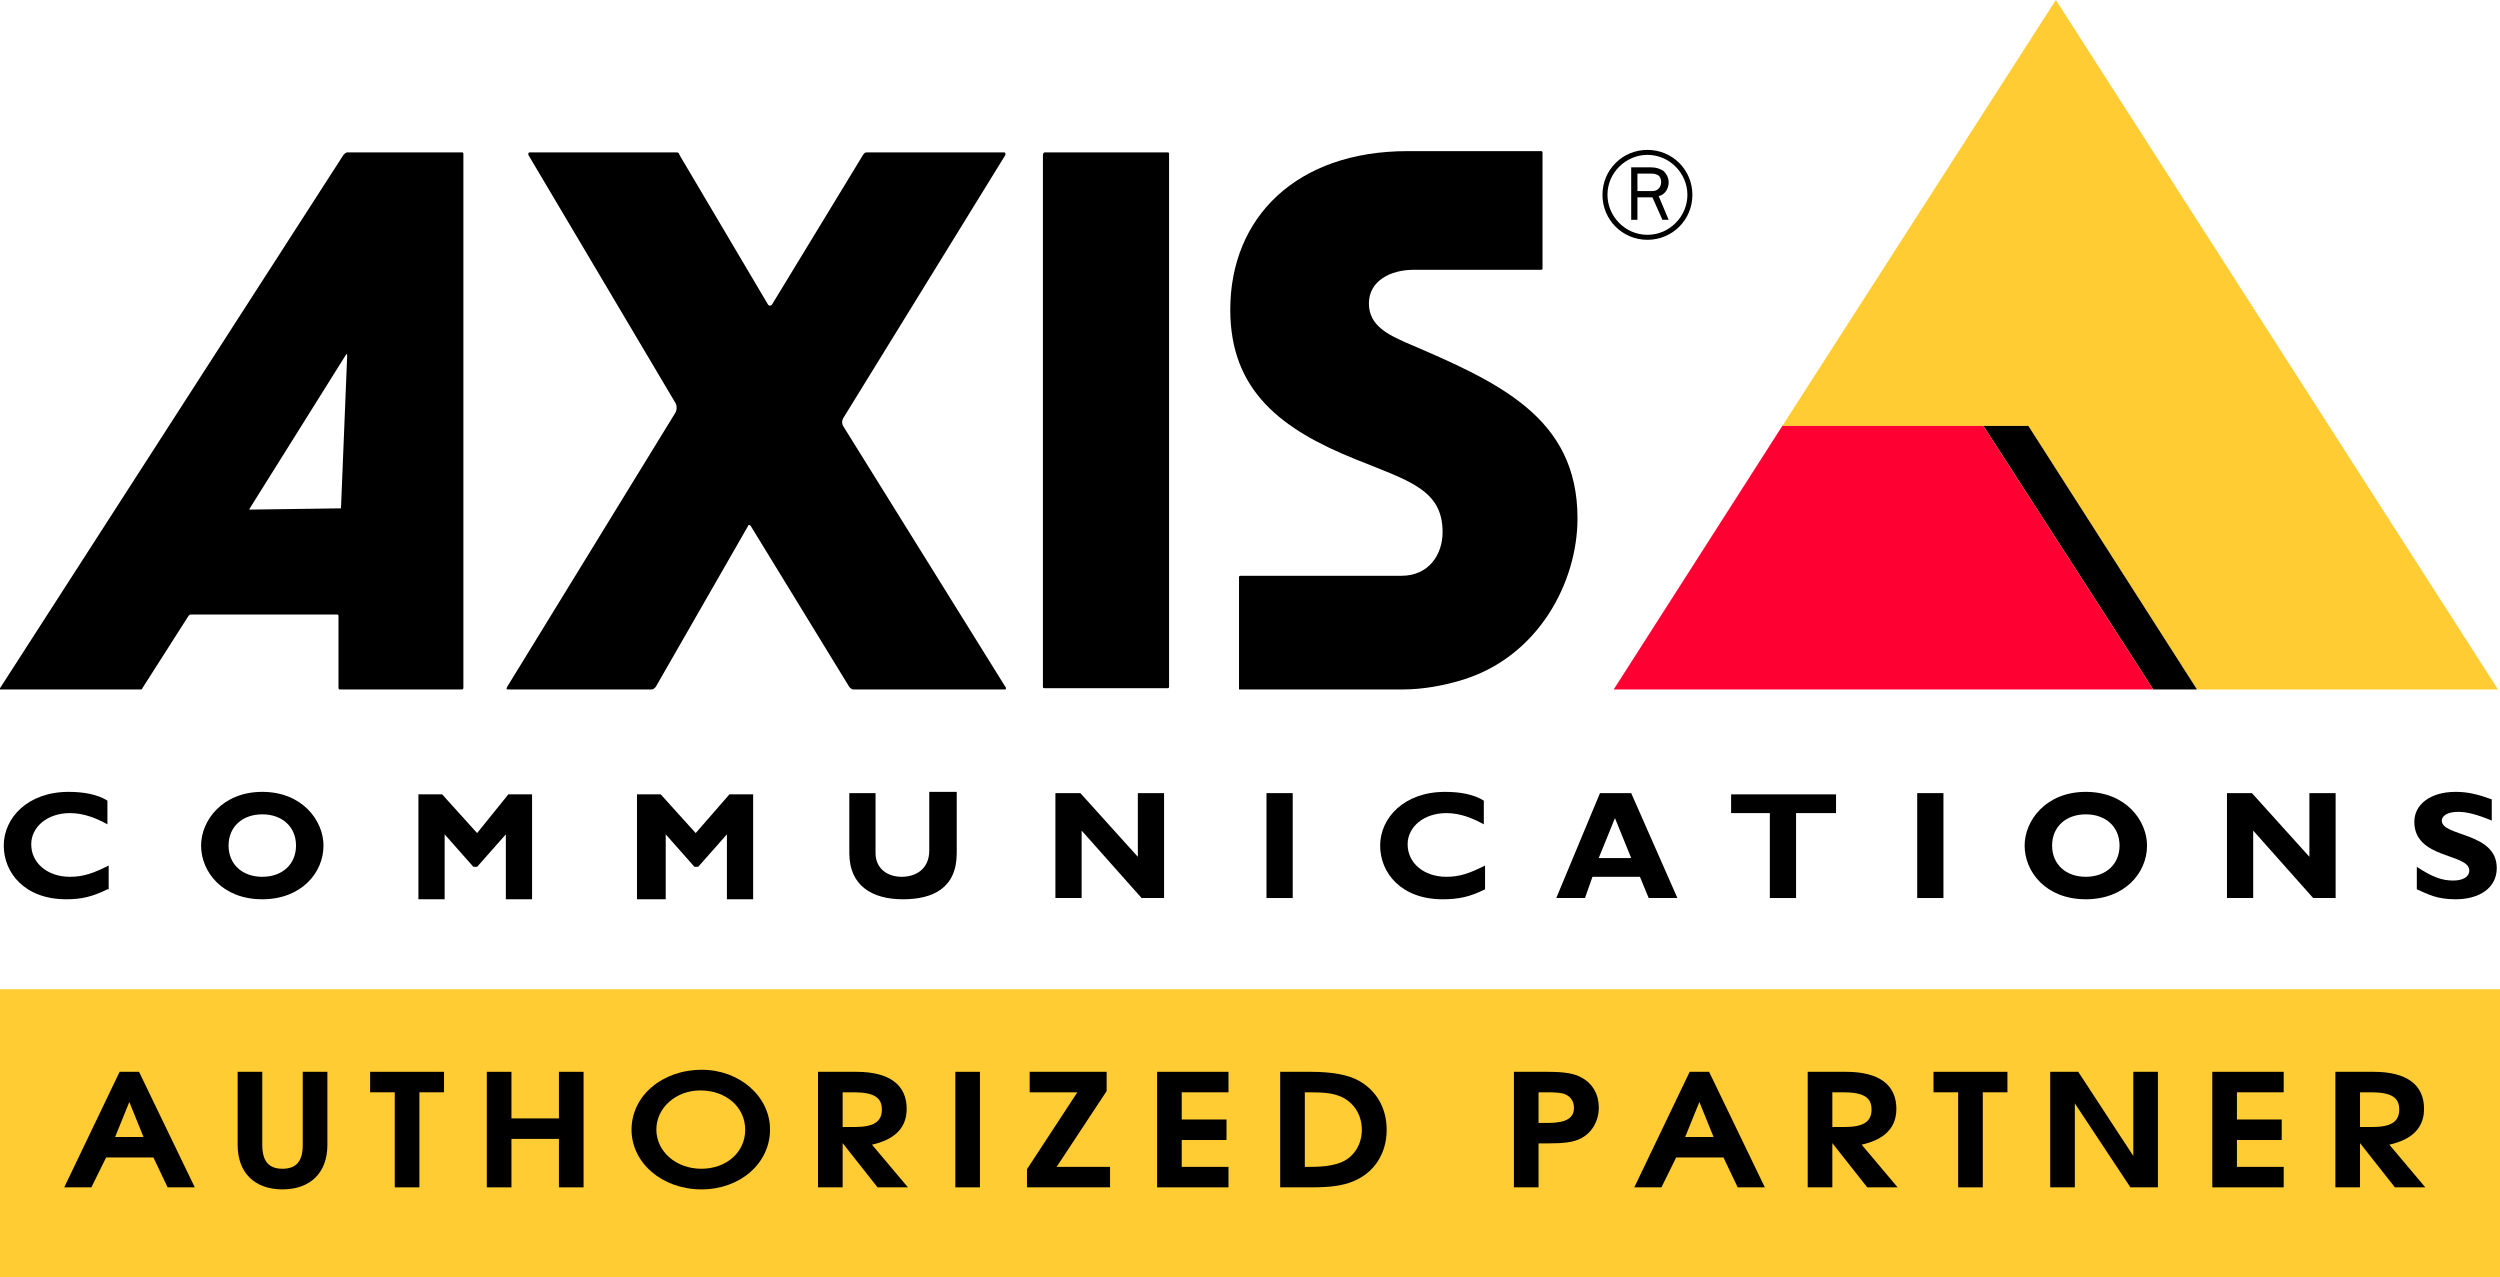 <svg width="278" height="142" viewBox="0 0 278 142" fill="none" xmlns="http://www.w3.org/2000/svg">
<g clip-path="url(#clip0_217_1276)">
<path d="M116.112 16.945H129.862C130 16.945 130 17.083 130 17.083V76.389C130 76.528 129.862 76.528 129.862 76.528H116.112C115.973 76.528 115.973 76.389 115.973 76.389V17.222C115.973 17.083 116.112 16.945 116.112 16.945Z" fill="black"/>
<path d="M111.666 16.945C111.805 16.945 111.805 17.083 111.805 17.222L93.75 46.528C93.611 46.806 93.611 47.083 93.75 47.361L111.805 76.389C111.944 76.528 111.805 76.667 111.805 76.667H94.861C94.722 76.667 94.583 76.528 94.444 76.389L83.472 58.472C83.333 58.333 83.194 58.333 83.194 58.472L72.916 76.389C72.778 76.528 72.639 76.667 72.5 76.667H56.528C56.389 76.667 56.25 76.667 56.389 76.389L75.139 45.833C75.278 45.556 75.278 45.139 75.139 44.861L58.75 17.222C58.75 17.083 58.75 16.945 58.889 16.945H75.278C75.416 16.945 75.555 17.083 75.555 17.222L85.416 33.889C85.555 34.028 85.694 34.028 85.833 33.889L95.972 17.222C96.111 17.083 96.111 16.945 96.389 16.945H111.666Z" fill="black"/>
<path d="M198.194 47.361L228.611 0L277.778 76.667H244.305L225.555 47.361H198.194Z" fill="#FFCC33"/>
<path d="M51.389 16.945H38.611C38.472 16.945 38.333 17.083 38.194 17.222L0 76.528V76.667H15.556C15.694 76.667 15.833 76.667 15.833 76.528L20.972 68.472C21.111 68.333 21.111 68.333 21.25 68.333H37.5C37.639 68.333 37.639 68.472 37.639 68.472V76.389C37.639 76.528 37.639 76.667 37.778 76.667H51.389C51.528 76.667 51.528 76.528 51.528 76.389V17.222C51.528 17.083 51.528 16.945 51.389 16.945ZM37.917 56.528L27.778 56.667C27.778 56.667 27.639 56.667 27.778 56.528L38.472 39.444C38.472 39.306 38.611 39.444 38.611 39.444L37.917 56.528Z" fill="black"/>
<path d="M138.056 76.667H155.972C158.195 76.667 160.556 76.25 162.778 75.555C171.111 72.917 175.417 64.722 175.417 57.639C175.417 46.389 166.667 42.5 156.25 38.056C154.445 37.222 152.222 36.25 152.222 33.75C152.222 31.25 154.583 30 157.222 30H171.389C171.528 30 171.528 29.861 171.528 29.861V16.944C171.528 16.805 171.389 16.805 171.389 16.805H156.528C144.167 16.805 136.806 24.167 136.806 34.444C136.806 43.472 142.5 47.778 150.833 51.111C156.667 53.472 160.417 54.444 160.417 59.167C160.417 61.667 158.889 64.028 155.833 64.028H137.917C137.778 64.028 137.778 64.167 137.778 64.167V76.667H138.056Z" fill="black"/>
<path d="M183.194 16.667C180.417 16.667 178.194 18.889 178.194 21.667C178.194 24.445 180.417 26.667 183.194 26.667C185.972 26.667 188.194 24.445 188.194 21.667C188.194 18.889 185.972 16.667 183.194 16.667ZM183.194 26.111C180.694 26.111 178.75 24.028 178.75 21.667C178.75 19.167 180.833 17.222 183.194 17.222C185.694 17.222 187.639 19.306 187.639 21.667C187.639 24.028 185.694 26.111 183.194 26.111Z" fill="black"/>
<path d="M185.555 24.444L184.444 21.805C185.139 21.667 185.555 20.972 185.555 20.278C185.555 19.722 185.278 19.305 185 19.028C184.583 18.75 184.166 18.611 183.611 18.611H181.389V24.444H182.083V21.944H183.75L184.861 24.444H185.555ZM182.083 21.389V19.305H183.472C183.75 19.305 184.028 19.305 184.305 19.444C184.583 19.583 184.722 19.861 184.722 20.278C184.722 20.555 184.583 20.833 184.444 20.972C184.166 21.25 183.889 21.25 183.472 21.25H182.083V21.389Z" fill="black"/>
<path d="M11.945 98.889C10.278 99.722 9.028 100 7.361 100C2.778 100 0.417 97.083 0.417 94.028C0.417 90.972 3.056 88.055 7.639 88.055C9.306 88.055 10.834 88.333 11.945 89.028V91.667C10.695 90.972 9.306 90.417 7.778 90.417C5.278 90.417 3.473 91.944 3.473 93.889C3.473 95.972 5.278 97.5 7.778 97.5C9.306 97.5 10.417 97.083 12.084 96.25V98.889H11.945Z" fill="black"/>
<path d="M29.167 100C24.722 100 22.361 96.944 22.361 94.028C22.361 91.25 24.722 88.055 29.167 88.055C33.611 88.055 35.972 91.25 35.972 94.028C35.972 97.083 33.472 100 29.167 100ZM29.167 90.555C26.945 90.555 25.417 91.944 25.417 94.028C25.417 96.111 26.945 97.5 29.167 97.5C31.389 97.5 32.917 96.111 32.917 94.028C32.917 91.944 31.389 90.555 29.167 90.555Z" fill="black"/>
<path d="M56.527 88.333H59.166V100H56.25V92.778L53.055 96.389H52.639L49.444 92.778V100H46.527V88.333H49.166L53.055 92.639L56.527 88.333Z" fill="black"/>
<path d="M81.111 88.333H83.75V100H80.833V92.778L77.639 96.389H77.222L74.028 92.778V100H70.833V88.333H73.472L77.361 92.639L81.111 88.333Z" fill="black"/>
<path d="M106.389 88.333V94.861C106.389 98.75 103.75 100 100.417 100C96.944 100 94.444 98.472 94.444 94.861V88.194H97.361V94.861C97.361 96.528 98.611 97.5 100.278 97.5C101.805 97.5 103.333 96.667 103.333 94.583V88.055H106.389V88.333Z" fill="black"/>
<path d="M129.445 99.861H126.945L120.278 92.361V99.861H117.361V88.195H120.139L126.528 95.278V88.195H129.445V99.861Z" fill="black"/>
<path d="M143.75 99.861H140.833V88.195H143.75V99.861Z" fill="black"/>
<path d="M165.139 98.889C163.473 99.722 162.223 100 160.417 100C155.834 100 153.473 97.083 153.473 94.028C153.473 90.972 156.112 88.055 160.695 88.055C162.362 88.055 163.889 88.333 165 89.028V91.667C163.75 90.972 162.362 90.417 160.834 90.417C158.334 90.417 156.528 91.944 156.528 93.889C156.528 95.972 158.334 97.5 160.834 97.5C162.362 97.5 163.473 97.083 165.139 96.25V98.889Z" fill="black"/>
<path d="M186.528 99.861H183.333L182.361 97.5H177.083L176.25 99.861H173.056L177.917 88.195H181.389L186.528 99.861ZM179.583 90.972L177.778 95.417H181.389L179.583 90.972Z" fill="black"/>
<path d="M204.028 90.417H199.722V99.861H196.806V90.417H192.5V88.333H204.167V90.417H204.028Z" fill="black"/>
<path d="M216.111 99.861H213.194V88.195H216.111V99.861Z" fill="black"/>
<path d="M231.944 100C227.5 100 225.139 96.944 225.139 94.028C225.139 91.25 227.5 88.055 231.944 88.055C236.389 88.055 238.75 91.25 238.75 94.028C238.75 97.083 236.25 100 231.944 100ZM231.944 90.555C229.722 90.555 228.194 91.944 228.194 94.028C228.194 96.111 229.722 97.5 231.944 97.5C234.166 97.5 235.694 96.111 235.694 94.028C235.694 91.944 234.166 90.555 231.944 90.555Z" fill="black"/>
<path d="M259.722 99.861H257.222L250.555 92.361V99.861H247.639V88.195H250.416L256.805 95.278V88.195H259.722V99.861Z" fill="black"/>
<path d="M277.084 91.25C275.417 90.555 274.306 90.278 273.334 90.278C272.223 90.278 271.528 90.694 271.528 91.25C271.528 93.055 277.639 92.5 277.639 96.528C277.639 98.75 275.695 100 273.056 100C270.973 100 270 99.444 268.75 98.889V96.389C270.417 97.5 271.528 97.917 272.778 97.917C273.889 97.917 274.584 97.5 274.584 96.805C274.584 94.861 268.473 95.555 268.473 91.389C268.473 89.444 270.278 88.055 273.056 88.055C274.445 88.055 275.556 88.333 277.084 88.889V91.25Z" fill="black"/>
<path d="M225.556 47.361H220.556L239.445 76.667H244.306L225.556 47.361Z" fill="black"/>
<path d="M220.555 47.361L239.444 76.667H179.444L198.194 47.361H220.555Z" fill="#FF0033"/>
</g>
<path d="M0 110H278V142H0V110Z" fill="#FFCC33"/>
<path d="M259.694 132.034V119.186H263.954C267.614 119.186 269.554 120.612 269.554 123.306C269.554 125.393 268.254 126.714 265.694 127.288L269.694 132.034H266.314L262.434 127.114V132.034H259.694ZM262.434 125.323H263.774C265.894 125.323 266.794 124.732 266.794 123.376C266.794 122.02 265.874 121.464 263.654 121.464H262.434V125.323Z" fill="black"/>
<path d="M246.007 132.034V119.186H253.947V121.464H248.747V124.489H253.727V126.766H248.747V129.756H253.947V132.034H246.007Z" fill="black"/>
<path d="M227.982 132.034V119.186H231.102L237.222 128.539V119.186H239.962V132.034H236.902L230.722 122.698V132.034H227.982Z" fill="black"/>
<path d="M217.746 132.034V121.464H215.006V119.186H223.226V121.464H220.486V132.034H217.746Z" fill="black"/>
<path d="M201.016 132.034V119.186H205.276C208.936 119.186 210.876 120.612 210.876 123.306C210.876 125.393 209.576 126.714 207.016 127.288L211.016 132.034H207.636L203.756 127.114V132.034H201.016ZM203.756 125.323H205.096C207.216 125.323 208.116 124.732 208.116 123.376C208.116 122.02 207.196 121.464 204.976 121.464H203.756V125.323Z" fill="black"/>
<path d="M181.731 132.034L187.891 119.186H190.051L196.251 132.034H193.231L191.651 128.713H186.391L184.751 132.034H181.731ZM187.391 126.436H190.551L188.971 122.541L187.391 126.436Z" fill="black"/>
<path d="M168.347 132.034V119.186H172.007C174.007 119.186 175.027 119.36 175.907 119.847C177.107 120.507 177.787 121.707 177.787 123.15C177.787 124.68 177.007 126.001 175.727 126.627C174.927 127.01 173.987 127.149 171.967 127.149H171.087V132.034H168.347ZM171.087 124.871H171.887C173.247 124.871 175.027 124.784 175.027 123.202C175.027 122.385 174.547 121.776 173.747 121.585C173.307 121.498 172.867 121.464 172.007 121.464H171.087V124.871Z" fill="black"/>
<path d="M142.356 132.034V119.186H145.736C148.156 119.186 149.936 119.516 151.136 120.194C153.096 121.307 154.196 123.254 154.196 125.636C154.196 128.279 152.816 130.417 150.456 131.373C149.296 131.843 147.996 132.034 145.796 132.034H142.356ZM145.096 129.756H145.696C147.316 129.756 148.456 129.565 149.296 129.183C150.616 128.574 151.436 127.201 151.436 125.636C151.436 123.967 150.536 122.559 149.076 121.933C148.256 121.585 147.376 121.464 145.636 121.464H145.096V129.756Z" fill="black"/>
<path d="M128.668 132.034V119.186H136.608V121.464H131.408V124.489H136.388V126.766H131.408V129.756H136.608V132.034H128.668Z" fill="black"/>
<path d="M114.199 132.034V130.017L119.799 121.464H114.499V119.186H123.059V121.324L117.499 129.756H123.439V132.034H114.199Z" fill="black"/>
<path d="M106.233 132.034V119.186H108.973V132.034H106.233Z" fill="black"/>
<path d="M90.963 132.034V119.186H95.223C98.883 119.186 100.823 120.612 100.823 123.306C100.823 125.393 99.523 126.714 96.963 127.288L100.963 132.034H97.583L93.703 127.114V132.034H90.963ZM93.703 125.323H95.043C97.163 125.323 98.063 124.732 98.063 123.376C98.063 122.02 97.143 121.464 94.923 121.464H93.703V125.323Z" fill="black"/>
<path d="M70.227 125.619C70.227 121.863 73.627 118.96 78.047 118.96C82.247 118.96 85.627 121.933 85.627 125.601C85.627 129.357 82.307 132.26 78.007 132.26C73.667 132.26 70.227 129.339 70.227 125.619ZM72.987 125.601C72.987 128.053 75.187 129.965 77.987 129.965C80.787 129.965 82.867 128.122 82.867 125.636C82.867 123.115 80.747 121.255 77.867 121.255C75.167 121.255 72.987 123.185 72.987 125.601Z" fill="black"/>
<path d="M54.133 132.034V119.186H56.873V124.367H62.153V119.186H64.893V132.034H62.153V126.644H56.873V132.034H54.133Z" fill="black"/>
<path d="M43.897 132.034V121.464H41.157V119.186H49.377V121.464H46.637V132.034H43.897Z" fill="black"/>
<path d="M26.425 119.186H29.165V127.323C29.165 129.113 29.885 129.965 31.405 129.965C32.945 129.965 33.665 129.131 33.665 127.323V119.186H36.405V127.323C36.405 130.4 34.525 132.26 31.405 132.26C28.305 132.26 26.425 130.4 26.425 127.323V119.186Z" fill="black"/>
<path d="M7.14 132.034L13.3 119.186H15.46L21.66 132.034H18.64L17.06 128.713H11.8L10.16 132.034H7.14ZM12.8 126.436H15.96L14.38 122.541L12.8 126.436Z" fill="black"/>
<defs>
<clipPath id="clip0_217_1276">
<rect width="277.778" height="100" fill="white"/>
</clipPath>
</defs>
</svg>
